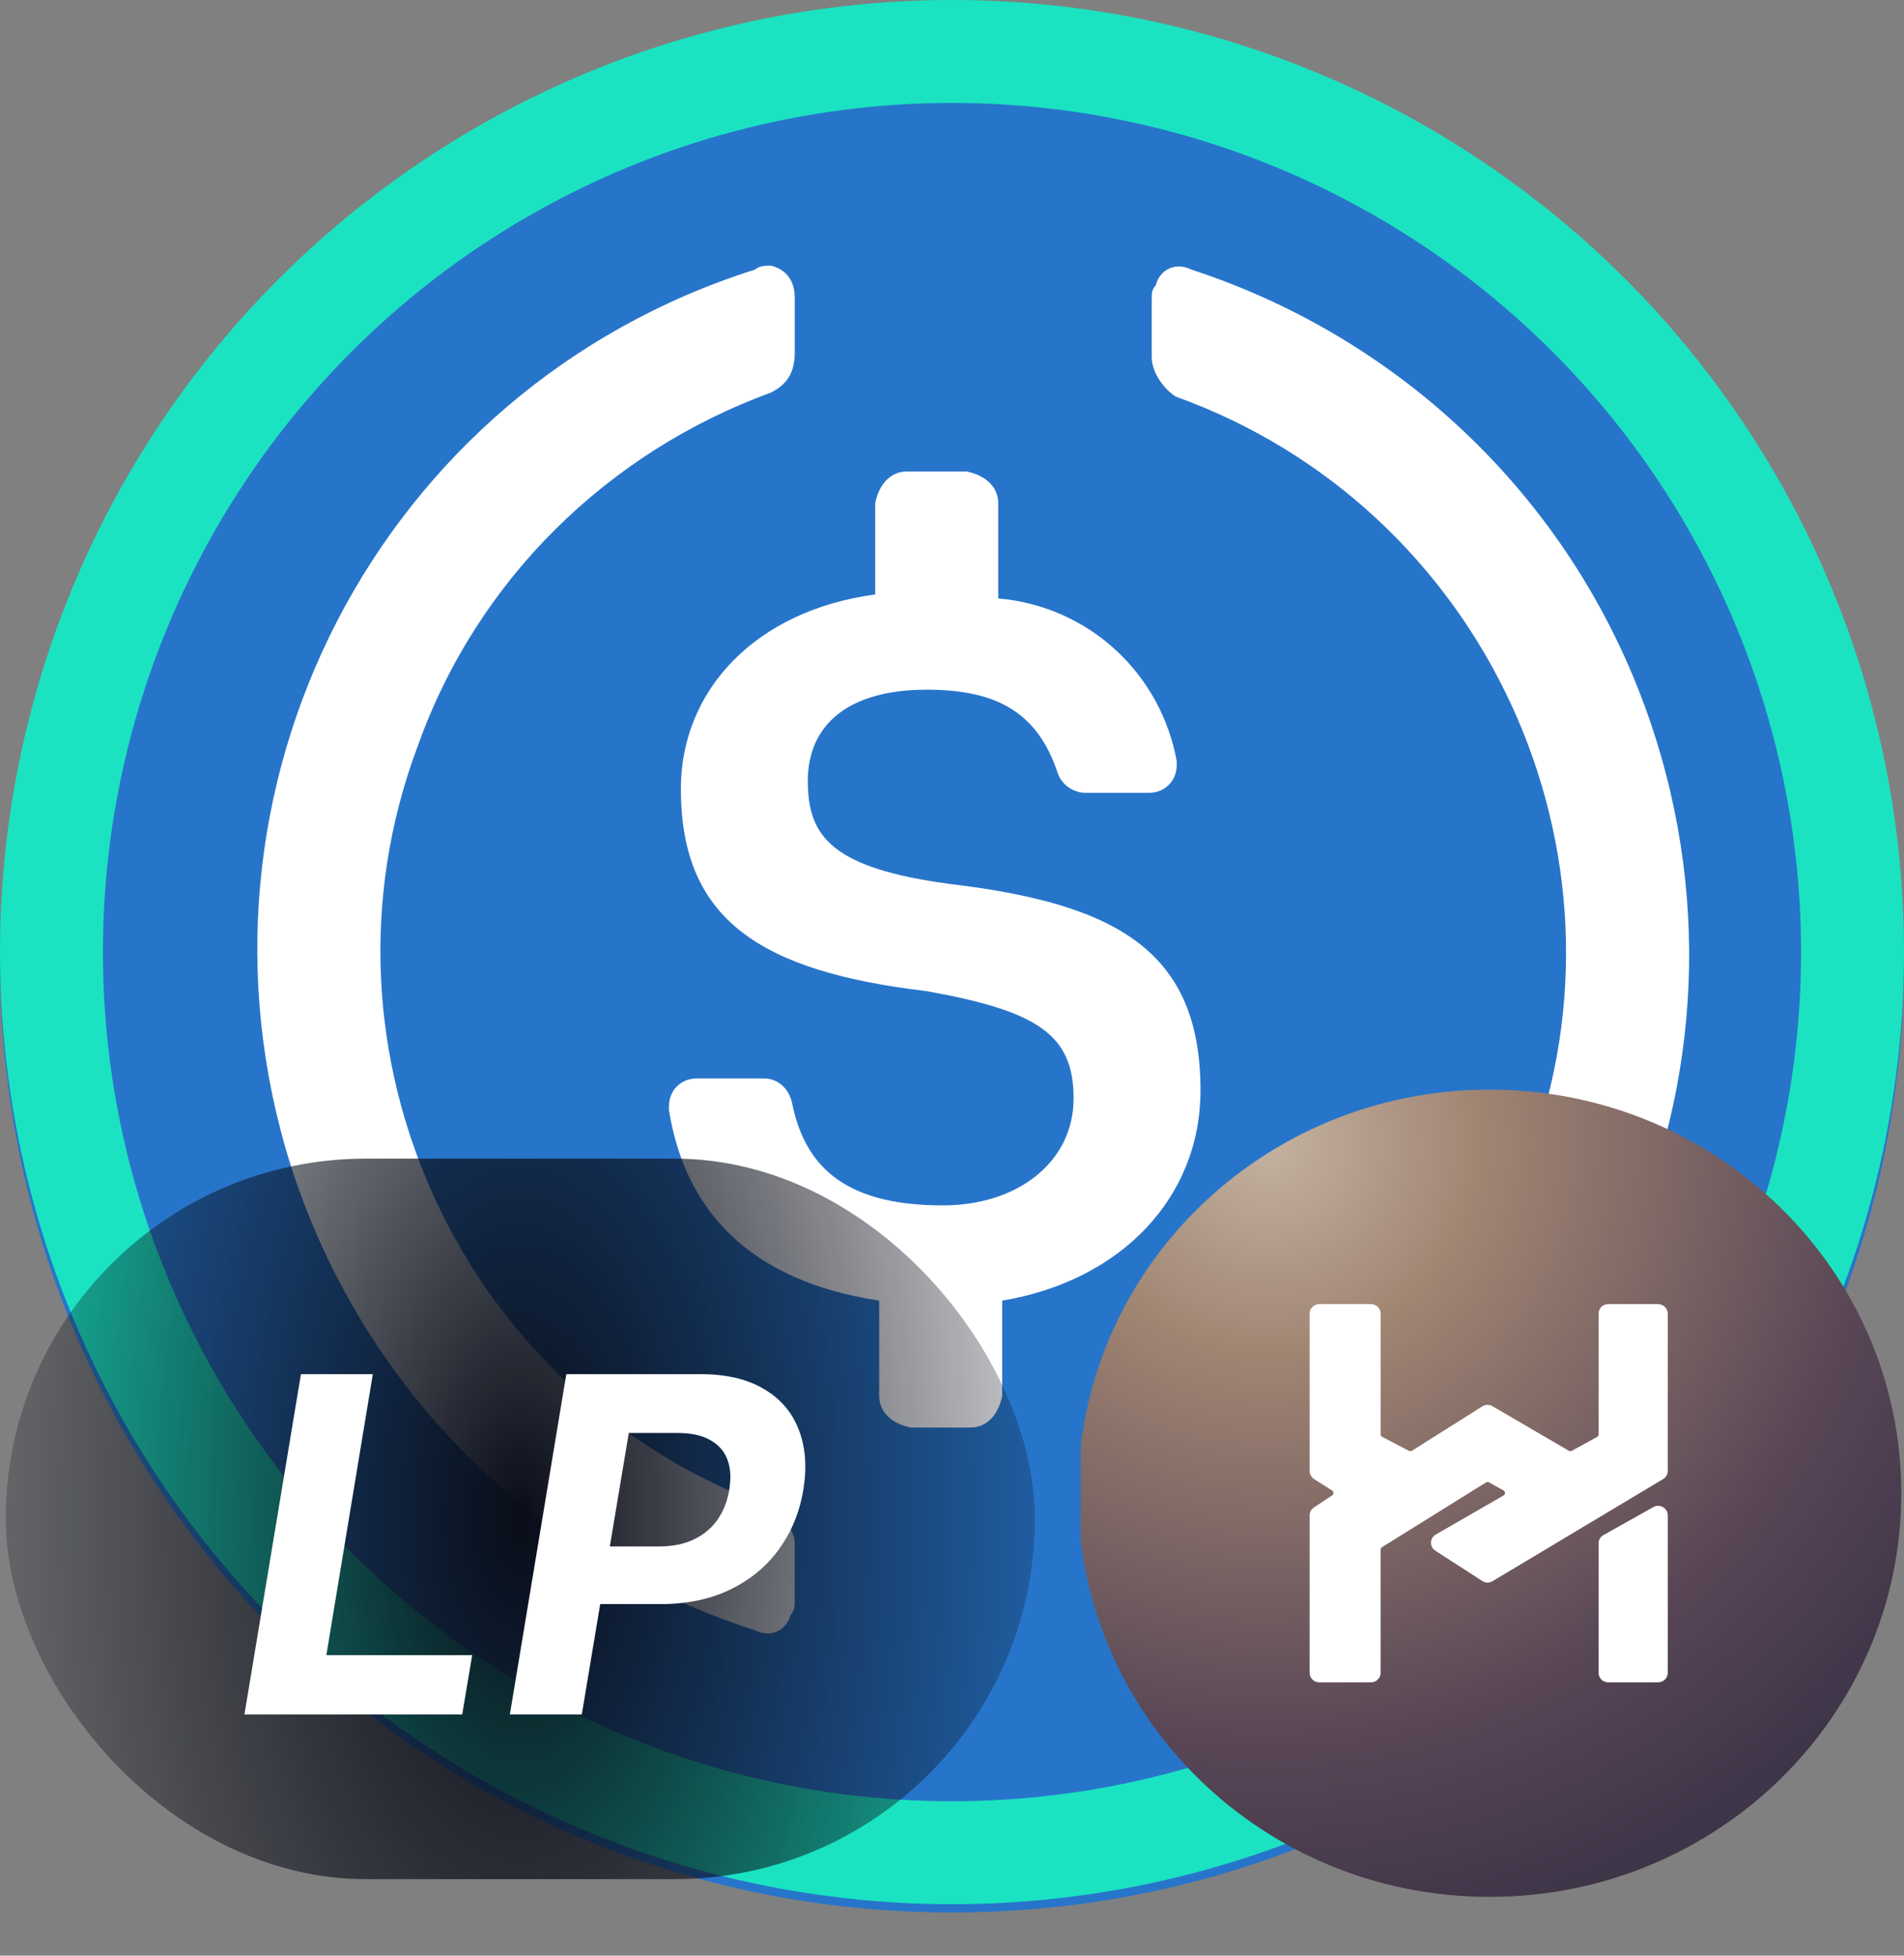 <svg width="37" height="38" viewBox="0 0 37 38" fill="none" xmlns="http://www.w3.org/2000/svg">
<rect x="0" y="0" width="37" height="38" fill="#808080" stroke="none"/>
<path d="M18.5 37.161C28.752 37.161 37 28.913 37 18.661C37 8.409 28.752 0.161 18.5 0.161C8.248 0.161 0 8.409 0 18.661C0 28.913 8.248 37.161 18.5 37.161Z" fill="#2775CA"/>
<path d="M23.329 21.186C23.329 18.488 21.71 17.564 18.473 17.178C16.16 16.87 15.698 16.253 15.698 15.174C15.698 14.095 16.469 13.401 18.01 13.401C19.398 13.401 20.169 13.864 20.554 15.02C20.631 15.251 20.863 15.405 21.094 15.405H22.327C22.635 15.405 22.867 15.174 22.867 14.866V14.789C22.558 13.093 21.171 11.782 19.398 11.628V9.778C19.398 9.47 19.167 9.239 18.781 9.161H17.625C17.317 9.161 17.085 9.393 17.008 9.778V11.551C14.696 11.859 13.231 13.401 13.231 15.328C13.231 17.872 14.773 18.874 18.01 19.259C20.169 19.645 20.863 20.107 20.863 21.341C20.863 22.574 19.783 23.422 18.319 23.422C16.314 23.422 15.621 22.574 15.389 21.418C15.312 21.109 15.081 20.955 14.85 20.955H13.54C13.231 20.955 13 21.186 13 21.495V21.572C13.308 23.499 14.542 24.886 17.085 25.272V27.122C17.085 27.43 17.317 27.661 17.702 27.738H18.858C19.167 27.738 19.398 27.507 19.475 27.122V25.272C21.788 24.886 23.329 23.268 23.329 21.186Z" fill="white"/>
<path d="M14.981 29.288C8.969 27.13 5.885 20.424 8.121 14.488C9.277 11.251 11.821 8.784 14.981 7.628C15.29 7.474 15.444 7.243 15.444 6.857V5.778C15.444 5.47 15.29 5.238 14.981 5.161C14.904 5.161 14.75 5.161 14.673 5.238C7.35 7.551 3.342 15.336 5.654 22.659C7.042 26.976 10.356 30.291 14.673 31.678C14.981 31.832 15.29 31.678 15.367 31.37C15.444 31.293 15.444 31.215 15.444 31.061V29.982C15.444 29.751 15.213 29.443 14.981 29.288ZM23.152 5.238C22.844 5.084 22.535 5.238 22.459 5.547C22.381 5.624 22.381 5.701 22.381 5.855V6.934C22.381 7.243 22.613 7.551 22.844 7.705C28.856 9.863 31.94 16.57 29.704 22.505C28.548 25.743 26.004 28.209 22.844 29.366C22.535 29.52 22.381 29.751 22.381 30.136V31.215C22.381 31.524 22.535 31.755 22.844 31.832C22.921 31.832 23.075 31.832 23.152 31.755C30.475 29.443 34.483 21.657 32.171 14.334C30.784 9.94 27.392 6.626 23.152 5.238Z" fill="white"/>
<circle cx="18.5" cy="18.5" r="17.5" stroke="#1BE3C2" stroke-width="2"/>
<rect x="0.111" y="22.513" width="19.999" height="14" rx="7" fill="url(#paint0_radial_7488_11476)"/>
<path d="M4.75 33.313L5.848 26.701H7.245L6.342 32.16H9.176L8.982 33.313H4.75Z" fill="white"/>
<path d="M9.908 33.313L11.005 26.701H13.614C14.113 26.701 14.523 26.797 14.844 26.989C15.167 27.178 15.393 27.442 15.522 27.78C15.653 28.115 15.683 28.503 15.612 28.942C15.539 29.383 15.38 29.771 15.134 30.107C14.891 30.441 14.575 30.701 14.185 30.888C13.796 31.076 13.346 31.169 12.836 31.169H11.173L11.357 30.049H12.794C13.065 30.049 13.296 30.003 13.488 29.91C13.682 29.816 13.835 29.685 13.95 29.52C14.064 29.352 14.138 29.159 14.172 28.942C14.209 28.72 14.197 28.527 14.137 28.364C14.076 28.2 13.966 28.073 13.804 27.983C13.645 27.89 13.431 27.844 13.162 27.844H12.219L11.306 33.313H9.908Z" fill="white"/>
<g clip-path="url(#clip0_7488_11476)">
<path d="M36.947 29.015C36.947 24.683 33.366 21.172 28.948 21.172C24.529 21.172 20.948 24.683 20.948 29.015C20.948 33.346 24.529 36.858 28.948 36.858C33.366 36.858 36.947 33.346 36.947 29.015Z" fill="url(#paint1_radial_7488_11476)"/>
<path d="M26.642 25.388C26.719 25.388 26.781 25.449 26.781 25.524V27.869C26.781 27.908 26.803 27.944 26.838 27.962L27.357 28.233C27.392 28.25 27.433 28.249 27.466 28.228L28.832 27.367C28.876 27.339 28.932 27.338 28.977 27.364L30.461 28.23C30.494 28.25 30.535 28.25 30.568 28.232L31.058 27.963C31.091 27.944 31.113 27.909 31.113 27.871V25.524C31.113 25.449 31.174 25.388 31.251 25.388H32.222C32.299 25.388 32.361 25.449 32.361 25.524V28.583C32.361 28.63 32.336 28.674 32.295 28.698L28.978 30.683C28.933 30.71 28.875 30.709 28.831 30.68L27.918 30.09C27.832 30.035 27.835 29.911 27.923 29.86L29.242 29.1C29.313 29.059 29.312 28.958 29.24 28.918L28.961 28.762C28.926 28.743 28.884 28.744 28.85 28.765L26.831 30.022C26.8 30.041 26.781 30.075 26.781 30.11V32.505C26.781 32.58 26.719 32.641 26.642 32.641H25.637C25.56 32.641 25.498 32.58 25.498 32.505V29.443C25.498 29.398 25.521 29.356 25.559 29.331L25.914 29.097C25.978 29.055 25.977 28.962 25.912 28.921L25.561 28.698C25.522 28.673 25.498 28.631 25.498 28.585V25.524C25.498 25.449 25.56 25.388 25.637 25.388H26.642ZM32.154 29.325C32.246 29.273 32.361 29.339 32.361 29.443V32.505C32.361 32.58 32.299 32.641 32.222 32.641H31.251C31.174 32.641 31.113 32.58 31.113 32.505V29.987C31.113 29.939 31.139 29.894 31.182 29.87L32.154 29.325Z" fill="white" stroke="white" stroke-width="0.096"/>
</g>
<defs>
<radialGradient id="paint0_radial_7488_11476" cx="0" cy="0" r="1" gradientUnits="userSpaceOnUse" gradientTransform="translate(10.111 29.513) rotate(-180) scale(13.181 25.64)">
<stop stop-color="#090D18"/>
<stop offset="0.5" stop-color="#090D18" stop-opacity="0.505"/>
<stop offset="1" stop-color="#090D18" stop-opacity="0"/>
</radialGradient>
<radialGradient id="paint1_radial_7488_11476" cx="0" cy="0" r="1" gradientUnits="userSpaceOnUse" gradientTransform="translate(24.714 22.283) rotate(63.962) scale(15.567 15.759)">
<stop stop-color="#C4B19F"/>
<stop offset="0.266" stop-color="#A08472"/>
<stop offset="0.746" stop-color="#584656"/>
<stop offset="1" stop-color="#3E3548"/>
</radialGradient>
<clipPath id="clip0_7488_11476">
<rect width="16" height="16" fill="white" transform="translate(21 21)"/>
</clipPath>
</defs>
</svg>
